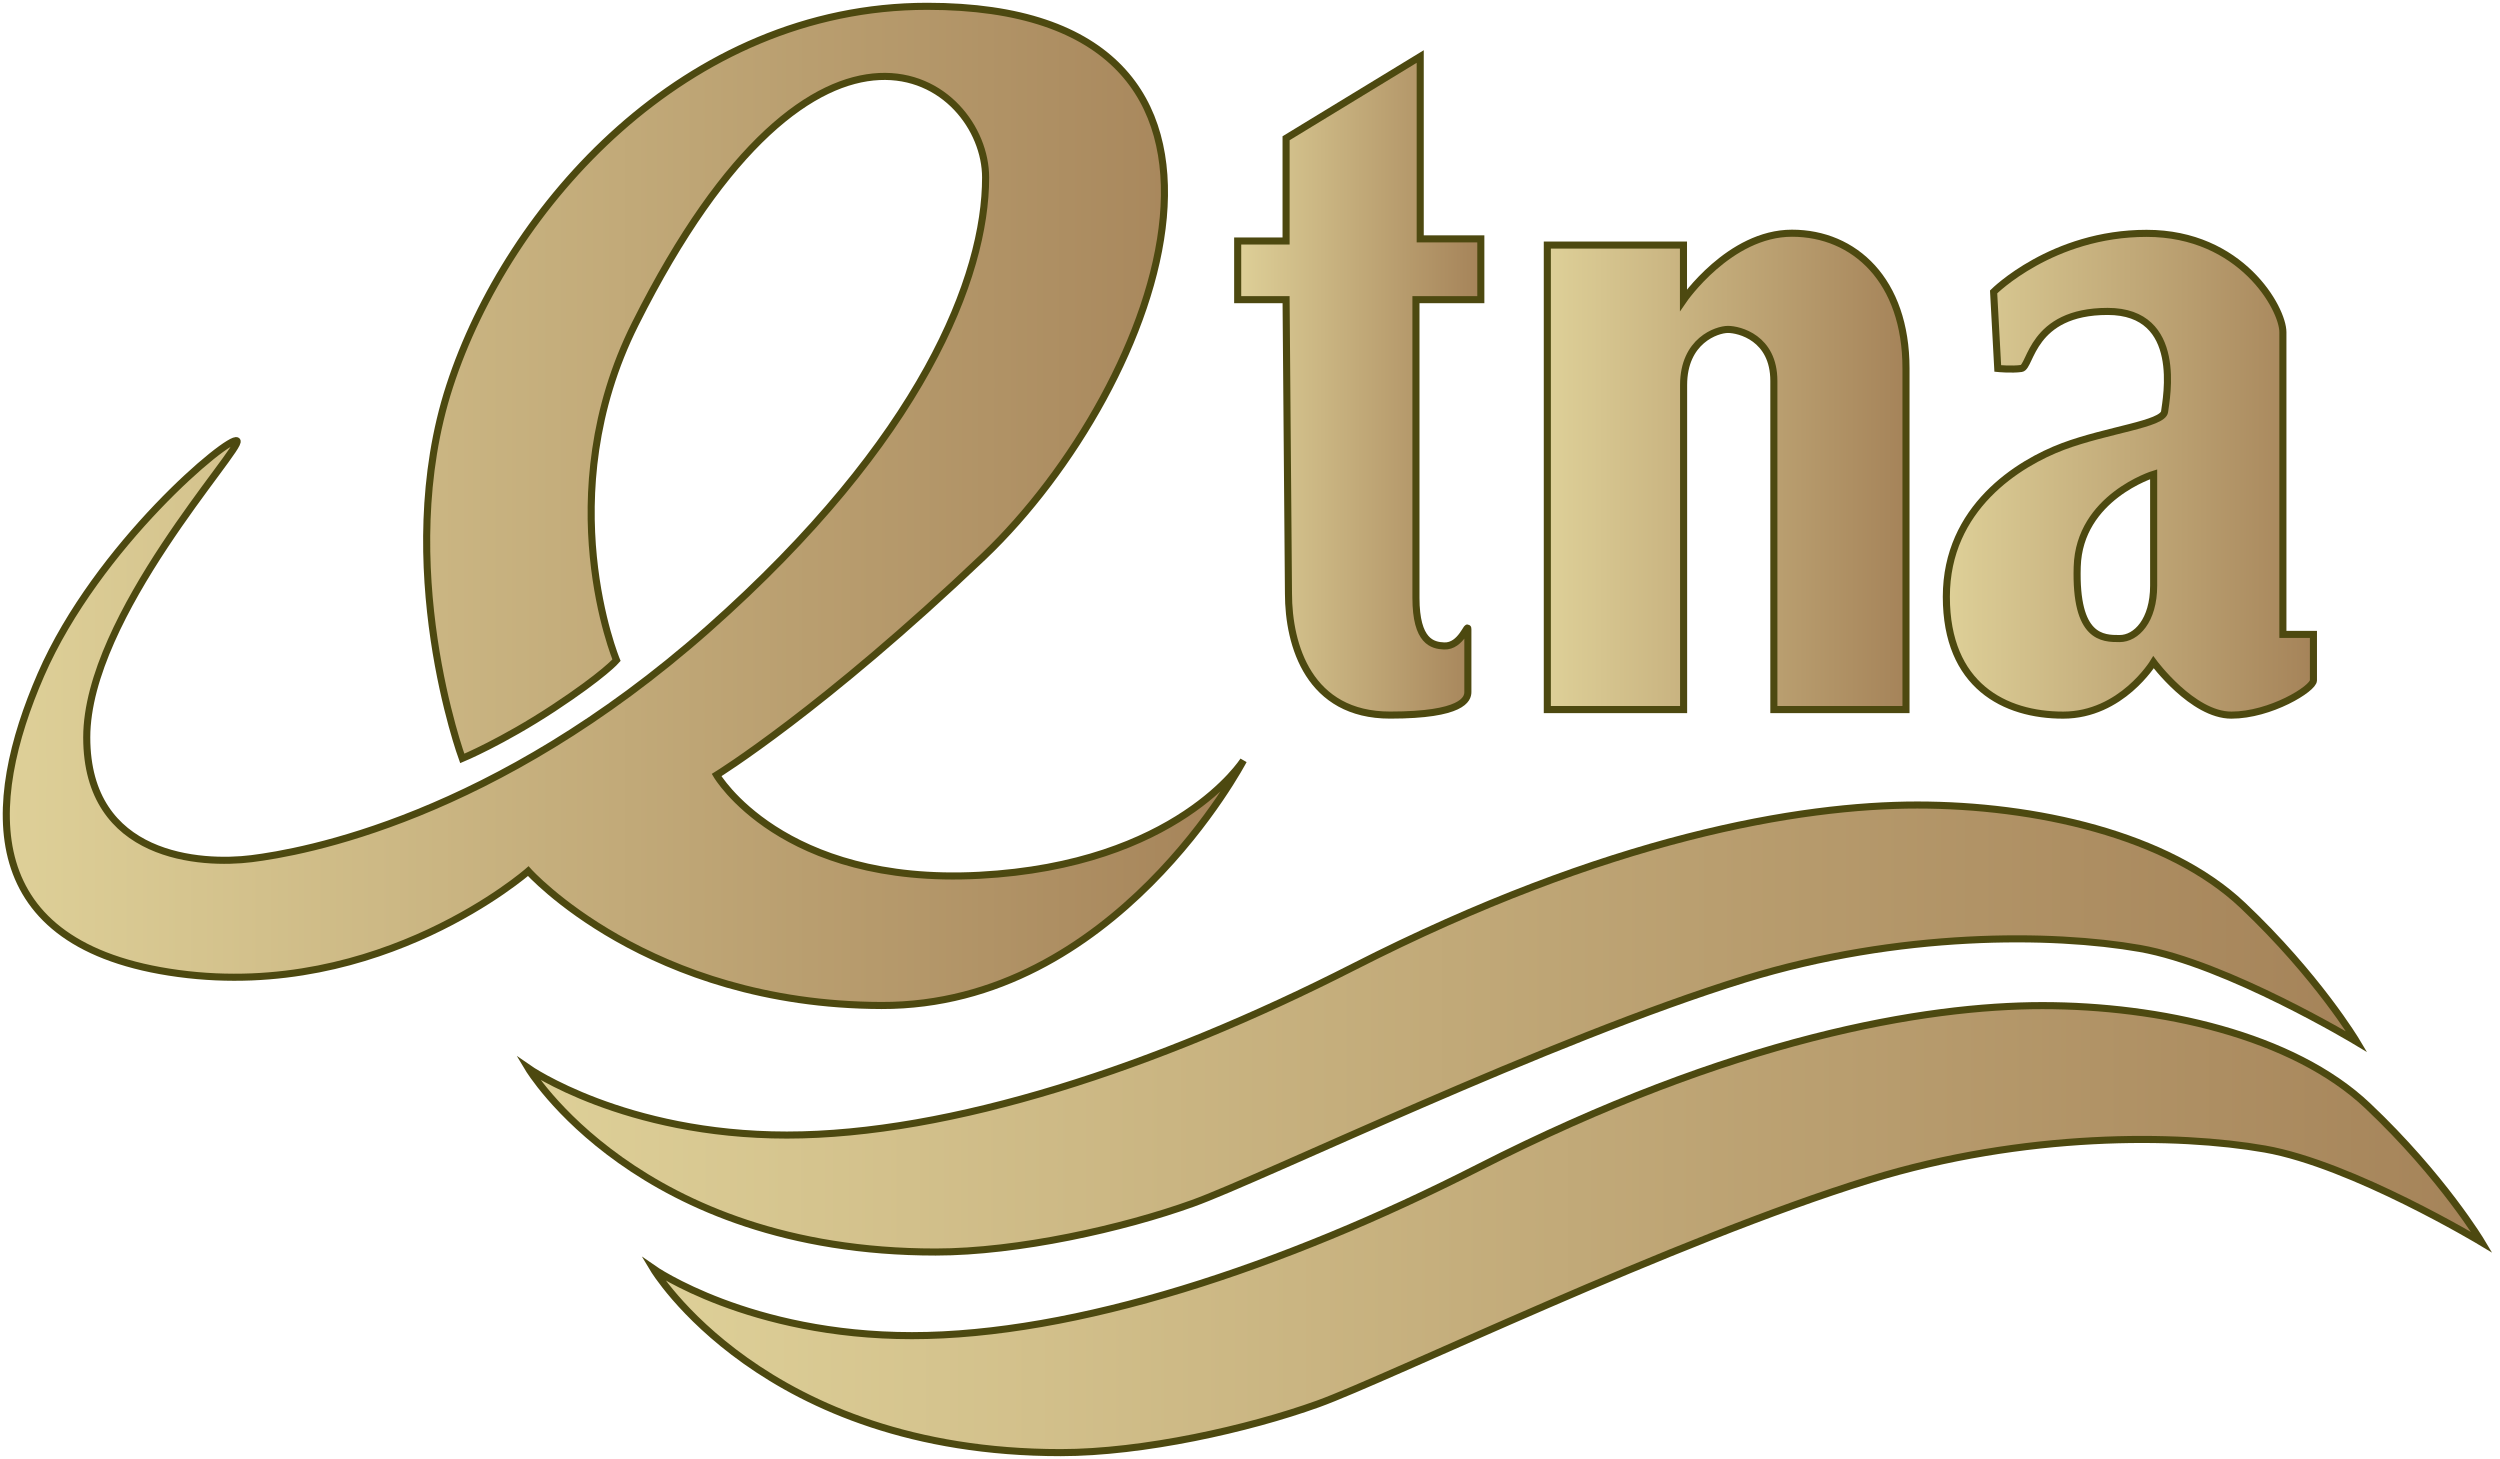<svg width="353" height="206" viewBox="0 0 353 206" fill="none" xmlns="http://www.w3.org/2000/svg">
<path d="M92.253 179.153C92.253 179.153 105.797 188.594 128.767 188.594C151.737 188.594 181.027 178.993 208.772 164.857C244.789 146.508 271.895 141.992 288.386 141.992C304.877 141.992 323.728 146.117 334.326 156.145C344.923 166.173 350.426 175.419 350.426 175.419C350.426 175.419 332.16 164.413 319.805 162.244C307.451 160.075 285.847 159.861 264.049 166.564C236.57 175.028 195.92 194.692 186.103 198.231C176.287 201.769 161.358 205.111 149.785 205.111C107.767 205.111 92.253 179.153 92.253 179.153Z" fill="url(#paint0_linear)" stroke="#4D4910" stroke-miterlimit="10"/>
<path d="M74.59 150.828C74.59 150.828 88.135 160.27 111.105 160.27C134.075 160.27 163.364 150.668 191.109 136.533C227.126 118.184 254.232 113.668 270.723 113.668C287.214 113.668 306.066 117.793 316.663 127.821C327.261 137.849 332.763 147.095 332.763 147.095C332.763 147.095 314.498 136.089 302.143 133.919C289.77 131.75 268.185 131.537 246.386 138.24C218.907 146.703 178.257 166.368 168.441 169.906C158.624 173.445 143.696 176.787 132.122 176.787C90.087 176.787 74.59 150.828 74.59 150.828Z" fill="url(#paint1_linear)" stroke="#4D4910" stroke-miterlimit="10"/>
<path d="M181.932 83.795C181.932 91.191 184.861 100.97 196.275 100.97C206.553 100.97 207.263 98.694 207.263 97.716C207.263 96.739 207.263 89.822 207.263 88.844C207.263 87.866 206.34 91.316 203.908 91.209C202.275 91.138 199.932 90.622 199.932 84.399C199.932 78.176 199.932 42.314 199.932 42.314H209.092V33.726H200.535V7.98L181.595 19.52V34.028H174.761V42.314H181.595L181.932 83.795Z" fill="url(#paint2_linear)" stroke="#4D4910" stroke-miterlimit="10"/>
<path d="M218.481 34.601V100.192H237.724C237.724 100.192 237.724 62.445 237.724 54.373C237.724 48.078 242.428 46.514 243.99 46.514C245.552 46.514 250.469 47.687 250.469 53.786C250.469 59.884 250.469 100.192 250.469 100.192H269.126C269.126 100.192 269.126 64.4 269.126 52.008C269.126 39.615 261.865 32.93 253.025 32.93C244.185 32.93 237.706 42.371 237.706 42.371V34.601H218.481Z" fill="url(#paint3_linear)" stroke="#4D4910" stroke-miterlimit="10"/>
<path d="M322.344 89.579C322.344 89.579 322.344 50.249 322.344 46.907C322.344 43.564 316.45 32.949 303.101 32.949C289.752 32.949 281.498 41.217 281.498 41.217L282.084 52.027C282.084 52.027 284.054 52.223 285.421 52.027C286.788 51.832 286.788 43.973 297.598 43.973C308.391 43.973 305.853 56.366 305.64 58.126C305.427 59.886 297.598 60.686 291.315 63.033C285.031 65.398 274.824 71.692 274.824 84.263C274.824 96.833 283.078 100.976 291.315 100.976C299.551 100.976 304.078 93.508 304.078 93.508C304.078 93.508 309.581 100.976 315.066 100.976C320.569 100.976 326.657 97.242 326.657 96.069C326.657 94.895 326.657 89.579 326.657 89.579H322.344ZM304.095 82.698C304.095 87.623 301.646 90.165 299.285 90.165C296.924 90.165 293.001 90.165 293.303 80.031C293.587 70.198 304.095 66.963 304.095 66.963C304.095 66.963 304.095 77.773 304.095 82.698Z" fill="url(#paint4_linear)" stroke="#4D4910" stroke-miterlimit="10"/>
<path d="M33.461 62.25C34.437 63.121 12.248 87 12.248 104.122C12.248 121.244 28.437 122.133 35.52 121.244C42.603 120.355 69.673 115.643 100.01 88.795C130.347 61.947 139.169 38.94 139.169 25.072C139.169 11.203 115.613 -5.99 89.697 45.732C77.448 70.162 87.052 93.223 87.052 93.223C87.052 93.223 85.277 95.303 78.123 100.015C70.951 104.726 65.271 107.091 65.271 107.091C65.271 107.091 55.259 79.781 63.496 54.498C71.733 29.214 96.762 0.891 130.933 0.891C183.938 0.891 164.145 54.48 138.885 78.572C116.199 100.192 101.182 109.438 101.182 109.438C101.182 109.438 110.306 125.067 138.282 123.591C166.258 122.115 175.577 107.376 175.577 107.376C175.577 107.376 157.435 142.082 124.453 141.976C91.472 141.887 74.59 123.004 74.59 123.004C74.59 123.004 53.768 141.3 25.207 137.459C-3.355 133.619 -2.183 113.563 5.769 95.285C13.722 77.007 32.467 61.361 33.461 62.25Z" fill="url(#paint5_linear)" stroke="#4D4910" stroke-miterlimit="10"/>
<defs>
<linearGradient id="paint0_linear" x1="92.252" y1="173.544" x2="350.421" y2="173.544" gradientUnits="userSpaceOnUse">
<stop stop-color="#DED098"/>
<stop offset="1" stop-color="#A58359"/>
</linearGradient>
<linearGradient id="paint1_linear" x1="74.582" y1="145.227" x2="332.751" y2="145.227" gradientUnits="userSpaceOnUse">
<stop stop-color="#DED098"/>
<stop offset="1" stop-color="#A58359"/>
</linearGradient>
<linearGradient id="paint2_linear" x1="174.777" y1="54.482" x2="209.093" y2="54.482" gradientUnits="userSpaceOnUse">
<stop stop-color="#DED098"/>
<stop offset="1" stop-color="#A58359"/>
</linearGradient>
<linearGradient id="paint3_linear" x1="218.489" y1="66.57" x2="269.142" y2="66.57" gradientUnits="userSpaceOnUse">
<stop stop-color="#DED098"/>
<stop offset="1" stop-color="#A58359"/>
</linearGradient>
<linearGradient id="paint4_linear" x1="274.835" y1="66.965" x2="326.665" y2="66.965" gradientUnits="userSpaceOnUse">
<stop stop-color="#DED098"/>
<stop offset="1" stop-color="#A58359"/>
</linearGradient>
<linearGradient id="paint5_linear" x1="0.888" y1="71.437" x2="175.589" y2="71.437" gradientUnits="userSpaceOnUse">
<stop stop-color="#DED098"/>
<stop offset="1" stop-color="#A58359"/>
</linearGradient>
</defs>
</svg>
